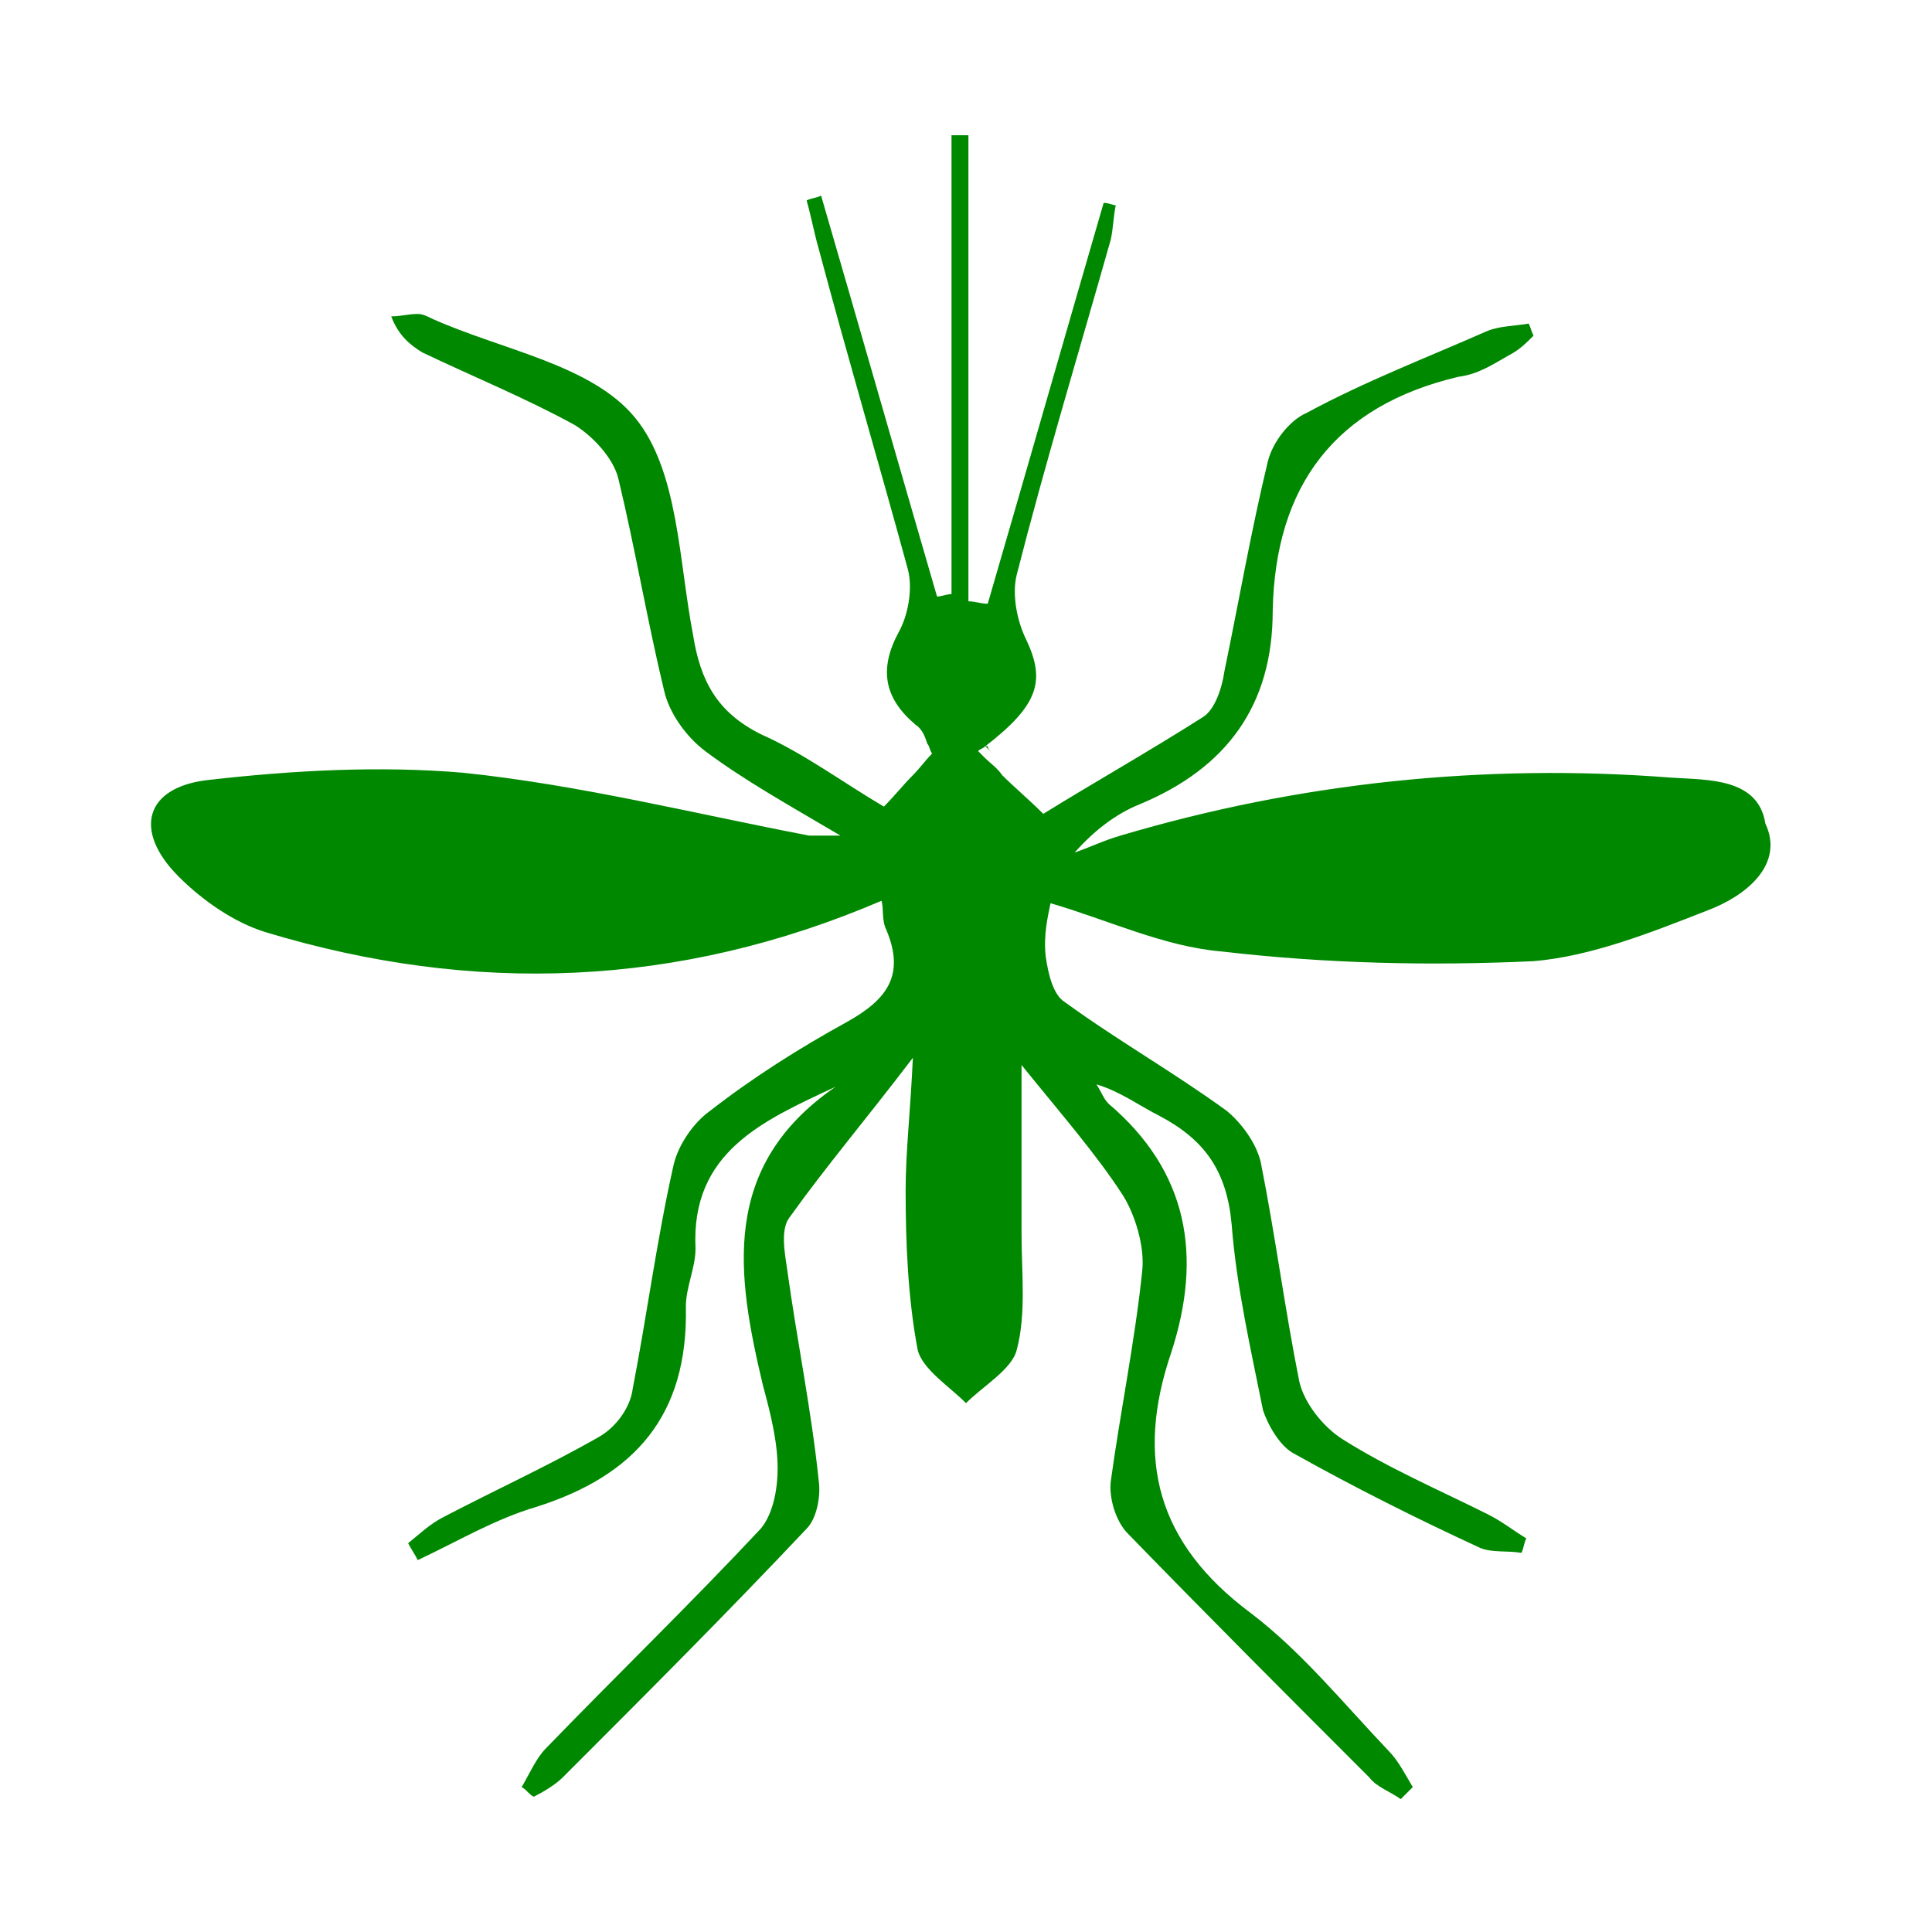 <?xml version="1.0" encoding="utf-8"?>
<!-- Generator: Adobe Illustrator 25.4.1, SVG Export Plug-In . SVG Version: 6.00 Build 0)  -->
<svg version="1.1" id="Layer_1" xmlns="http://www.w3.org/2000/svg" xmlns:xlink="http://www.w3.org/1999/xlink" x="0px" y="0px"
	 viewBox="0 0 80 80" style="enable-background:new 0 0 80 80;" xml:space="preserve">
<style type="text/css">
	.st0{fill:url(#SVGID_1_);}
	.st1{fill:url(#SVGID_00000155116698516060996510000008434478479417298059_);}
	.st2{fill:url(#SVGID_00000173140907192266427380000003833744983260313231_);}
	.st3{fill:url(#SVGID_00000066475141906671012850000010459426802399496582_);}
	.st4{fill:url(#SVGID_00000134228473547192143860000004319432396032077496_);}
</style>
<g>
	<linearGradient id="SVGID_1_" gradientUnits="userSpaceOnUse" x1="38.722" y1="31.365" x2="38.766" y2="31.365">
		<stop  offset="0.246" style="stop-color:#008800"/>
		<stop  offset="0.484" style="stop-color:#008800"/>
	</linearGradient>
	<path class="st0" d="M38.7,31.3L38.7,31.3C38.8,31.4,38.7,31.4,38.7,31.3C38.7,31.4,38.7,31.3,38.7,31.3z"/>
	
		<linearGradient id="SVGID_00000000908243442723744930000009021272204289373579_" gradientUnits="userSpaceOnUse" x1="40.765" y1="31.051" x2="41.052" y2="31.051">
		<stop  offset="0.246" style="stop-color:#008800"/>
		<stop  offset="0.484" style="stop-color:#008800"/>
	</linearGradient>
	<path style="fill:url(#SVGID_00000000908243442723744930000009021272204289373579_);" d="M41.1,31.2c-0.1-0.1-0.2-0.2-0.3-0.3
		l0.1,0C40.9,31,41,31.1,41.1,31.2z"/>
	
		<linearGradient id="SVGID_00000013904687045271979590000017330487569687464577_" gradientUnits="userSpaceOnUse" x1="6.388" y1="40" x2="73.612" y2="40">
		<stop  offset="0.246" style="stop-color:#008800"/>
		<stop  offset="0.484" style="stop-color:#008800"/>
	</linearGradient>
	<path style="fill:url(#SVGID_00000013904687045271979590000017330487569687464577_);" d="M70.7,37.7c-2.3,0.9-4.8,1.9-7.2,2.1
		c-4.3,0.2-8.6,0.1-12.9-0.4c-2.4-0.2-4.7-1.3-7.1-2c-0.1,0.5-0.3,1.3-0.2,2.2c0.1,0.7,0.3,1.6,0.8,1.9c2.2,1.6,4.5,2.9,6.7,4.5
		c0.6,0.5,1.2,1.3,1.4,2.1c0.6,3,1,6.1,1.6,9.1c0.2,0.9,1,1.9,1.8,2.4c1.9,1.2,4,2.1,6,3.1c0.6,0.3,1.1,0.7,1.6,1
		c-0.1,0.2-0.1,0.4-0.2,0.6c-0.6-0.1-1.2,0-1.7-0.2c-2.6-1.2-5.2-2.5-7.7-3.9c-0.6-0.3-1.1-1.2-1.3-1.8c-0.5-2.5-1.1-5.1-1.3-7.7
		c-0.2-2.2-1.1-3.5-3-4.5c-0.8-0.4-1.6-1-2.6-1.3c0.2,0.3,0.3,0.6,0.5,0.8c3.3,2.8,3.9,6.3,2.6,10.3c-1.5,4.4-0.6,7.9,3.3,10.8
		c2.1,1.6,3.8,3.7,5.7,5.7c0.4,0.4,0.7,1,1,1.5c-0.2,0.2-0.3,0.3-0.5,0.5c-0.4-0.3-1-0.5-1.3-0.9c-3.3-3.3-6.7-6.7-10-10.1
		C46.2,63,45.9,62,46,61.3c0.4-2.9,1-5.8,1.3-8.7c0.1-1-0.3-2.3-0.8-3.1c-1.1-1.7-2.5-3.3-4.2-5.4c0,2.7,0,4.9,0,7
		c0,1.6,0.2,3.3-0.2,4.8c-0.2,0.8-1.4,1.5-2.1,2.2c-0.7-0.7-1.8-1.4-2-2.2c-0.4-2.1-0.5-4.4-0.5-6.6c0-1.6,0.2-3.3,0.3-5.5
		c-1.9,2.5-3.6,4.5-5.1,6.6c-0.4,0.5-0.2,1.5-0.1,2.2c0.4,2.9,1,5.8,1.3,8.7c0.1,0.7-0.1,1.6-0.5,2c-3.3,3.5-6.7,6.9-10.1,10.3
		c-0.3,0.3-0.8,0.6-1.2,0.8c-0.2-0.1-0.3-0.3-0.5-0.4c0.3-0.5,0.6-1.2,1-1.6c3-3.1,6-6,8.9-9.1c0.5-0.6,0.7-1.6,0.7-2.5
		c0-1.1-0.3-2.3-0.6-3.4c-1.1-4.6-1.8-9.1,3-12.4c-3,1.4-6,2.7-5.8,6.7c0,0.8-0.4,1.6-0.4,2.4c0.1,4.5-2.1,7-6.2,8.3
		c-1.7,0.5-3.2,1.4-4.9,2.2c-0.1-0.2-0.3-0.5-0.4-0.7c0.5-0.4,0.9-0.8,1.5-1.1c2.1-1.1,4.3-2.1,6.4-3.3c0.7-0.4,1.3-1.2,1.4-2
		c0.6-3.1,1-6.2,1.7-9.3c0.2-0.8,0.8-1.7,1.5-2.2c1.8-1.4,3.7-2.6,5.7-3.7c1.6-0.9,2.4-1.9,1.6-3.8c-0.2-0.4-0.1-0.9-0.2-1.2
		c-8.4,3.6-16.9,3.9-25.5,1.3c-1.3-0.4-2.6-1.3-3.6-2.3c-1.9-1.9-1.4-3.7,1.2-4c3.5-0.4,7.1-0.6,10.6-0.3c4.8,0.5,9.6,1.7,14.3,2.6
		c0.2,0,0.5,0,1.3,0c-2.2-1.3-4-2.3-5.6-3.5c-0.8-0.6-1.5-1.6-1.7-2.5c-0.7-2.9-1.2-5.9-1.9-8.8c-0.2-0.8-1-1.7-1.8-2.2
		c-2-1.1-4.2-2-6.3-3c-0.5-0.3-1-0.7-1.3-1.5c0.4,0,0.7-0.1,1.1-0.1c0.2,0,0.4,0.1,0.6,0.2c2.9,1.3,6.6,1.9,8.4,4.1
		c1.8,2.2,1.8,5.9,2.4,9c0.3,1.9,1,3.2,2.8,4.1c1.8,0.8,3.4,2,5.1,3c0.4-0.4,0.8-0.9,1.2-1.3c0.3-0.3,0.5-0.6,0.8-0.9c0,0,0,0,0,0
		c0,0,0,0,0,0c-0.1-0.1-0.1-0.3-0.2-0.4c-0.1-0.3-0.2-0.6-0.5-0.8c-1.3-1.1-1.5-2.3-0.7-3.8c0.4-0.7,0.6-1.8,0.4-2.6
		c-1.2-4.4-2.5-8.8-3.7-13.3c-0.2-0.7-0.3-1.3-0.5-2c0.2-0.1,0.4-0.1,0.6-0.2c1.6,5.5,3.2,11.1,4.8,16.6c0.2,0,0.4-0.1,0.6-0.1V5.6
		c0.2,0,0.5,0,0.7,0v19.3c0.3,0,0.5,0.1,0.8,0.1c1.6-5.5,3.2-11.1,4.8-16.6c0.2,0,0.4,0.1,0.5,0.1c-0.1,0.5-0.1,0.9-0.2,1.4
		c-1.3,4.6-2.7,9.2-3.9,13.9c-0.2,0.8,0,1.9,0.4,2.7c0.8,1.7,0.5,2.7-1.7,4.4c-0.1,0.1-0.2,0.1-0.3,0.2c0,0,0,0,0,0
		c0.1,0.1,0.2,0.2,0.3,0.3c0.2,0.2,0.5,0.4,0.7,0.7c0.5,0.5,1.1,1,1.7,1.6c2.1-1.3,4.4-2.6,6.6-4c0.5-0.3,0.8-1.2,0.9-1.9
		c0.6-2.9,1.1-5.8,1.8-8.7c0.2-0.8,0.9-1.7,1.6-2c2.4-1.3,5-2.3,7.5-3.4c0.5-0.2,1.1-0.2,1.7-0.3c0.1,0.2,0.1,0.3,0.2,0.5
		c-0.3,0.3-0.6,0.6-1,0.8c-0.7,0.4-1.3,0.8-2.1,0.9c-5.1,1.2-7.6,4.5-7.7,9.7c0,3.9-1.9,6.5-5.5,8c-1,0.4-1.9,1.1-2.7,2
		c0.6-0.2,1.2-0.5,1.9-0.7c7.4-2.2,15.1-3,22.8-2.4c1.5,0.1,3.6,0,3.9,1.9C73.9,35.8,72.3,37.1,70.7,37.7z"/>
	
		<linearGradient id="SVGID_00000088811664995586188790000002588048124871808904_" gradientUnits="userSpaceOnUse" x1="38.73" y1="31.341" x2="38.766" y2="31.341">
		<stop  offset="0.246" style="stop-color:#008800"/>
		<stop  offset="0.484" style="stop-color:#008800"/>
	</linearGradient>
	<path style="fill:url(#SVGID_00000088811664995586188790000002588048124871808904_);" d="M38.7,31.3C38.8,31.3,38.8,31.3,38.7,31.3
		L38.7,31.3C38.7,31.3,38.7,31.3,38.7,31.3z"/>
	
		<linearGradient id="SVGID_00000031898804150101532470000011395493460119481498_" gradientUnits="userSpaceOnUse" x1="40.765" y1="30.919" x2="40.829" y2="30.919">
		<stop  offset="0.246" style="stop-color:#008800"/>
		<stop  offset="0.484" style="stop-color:#008800"/>
	</linearGradient>
	<path style="fill:url(#SVGID_00000031898804150101532470000011395493460119481498_);" d="M40.8,30.9L40.8,30.9
		C40.8,30.9,40.8,30.9,40.8,30.9C40.8,30.9,40.8,30.9,40.8,30.9z"/>
</g>
</svg>
